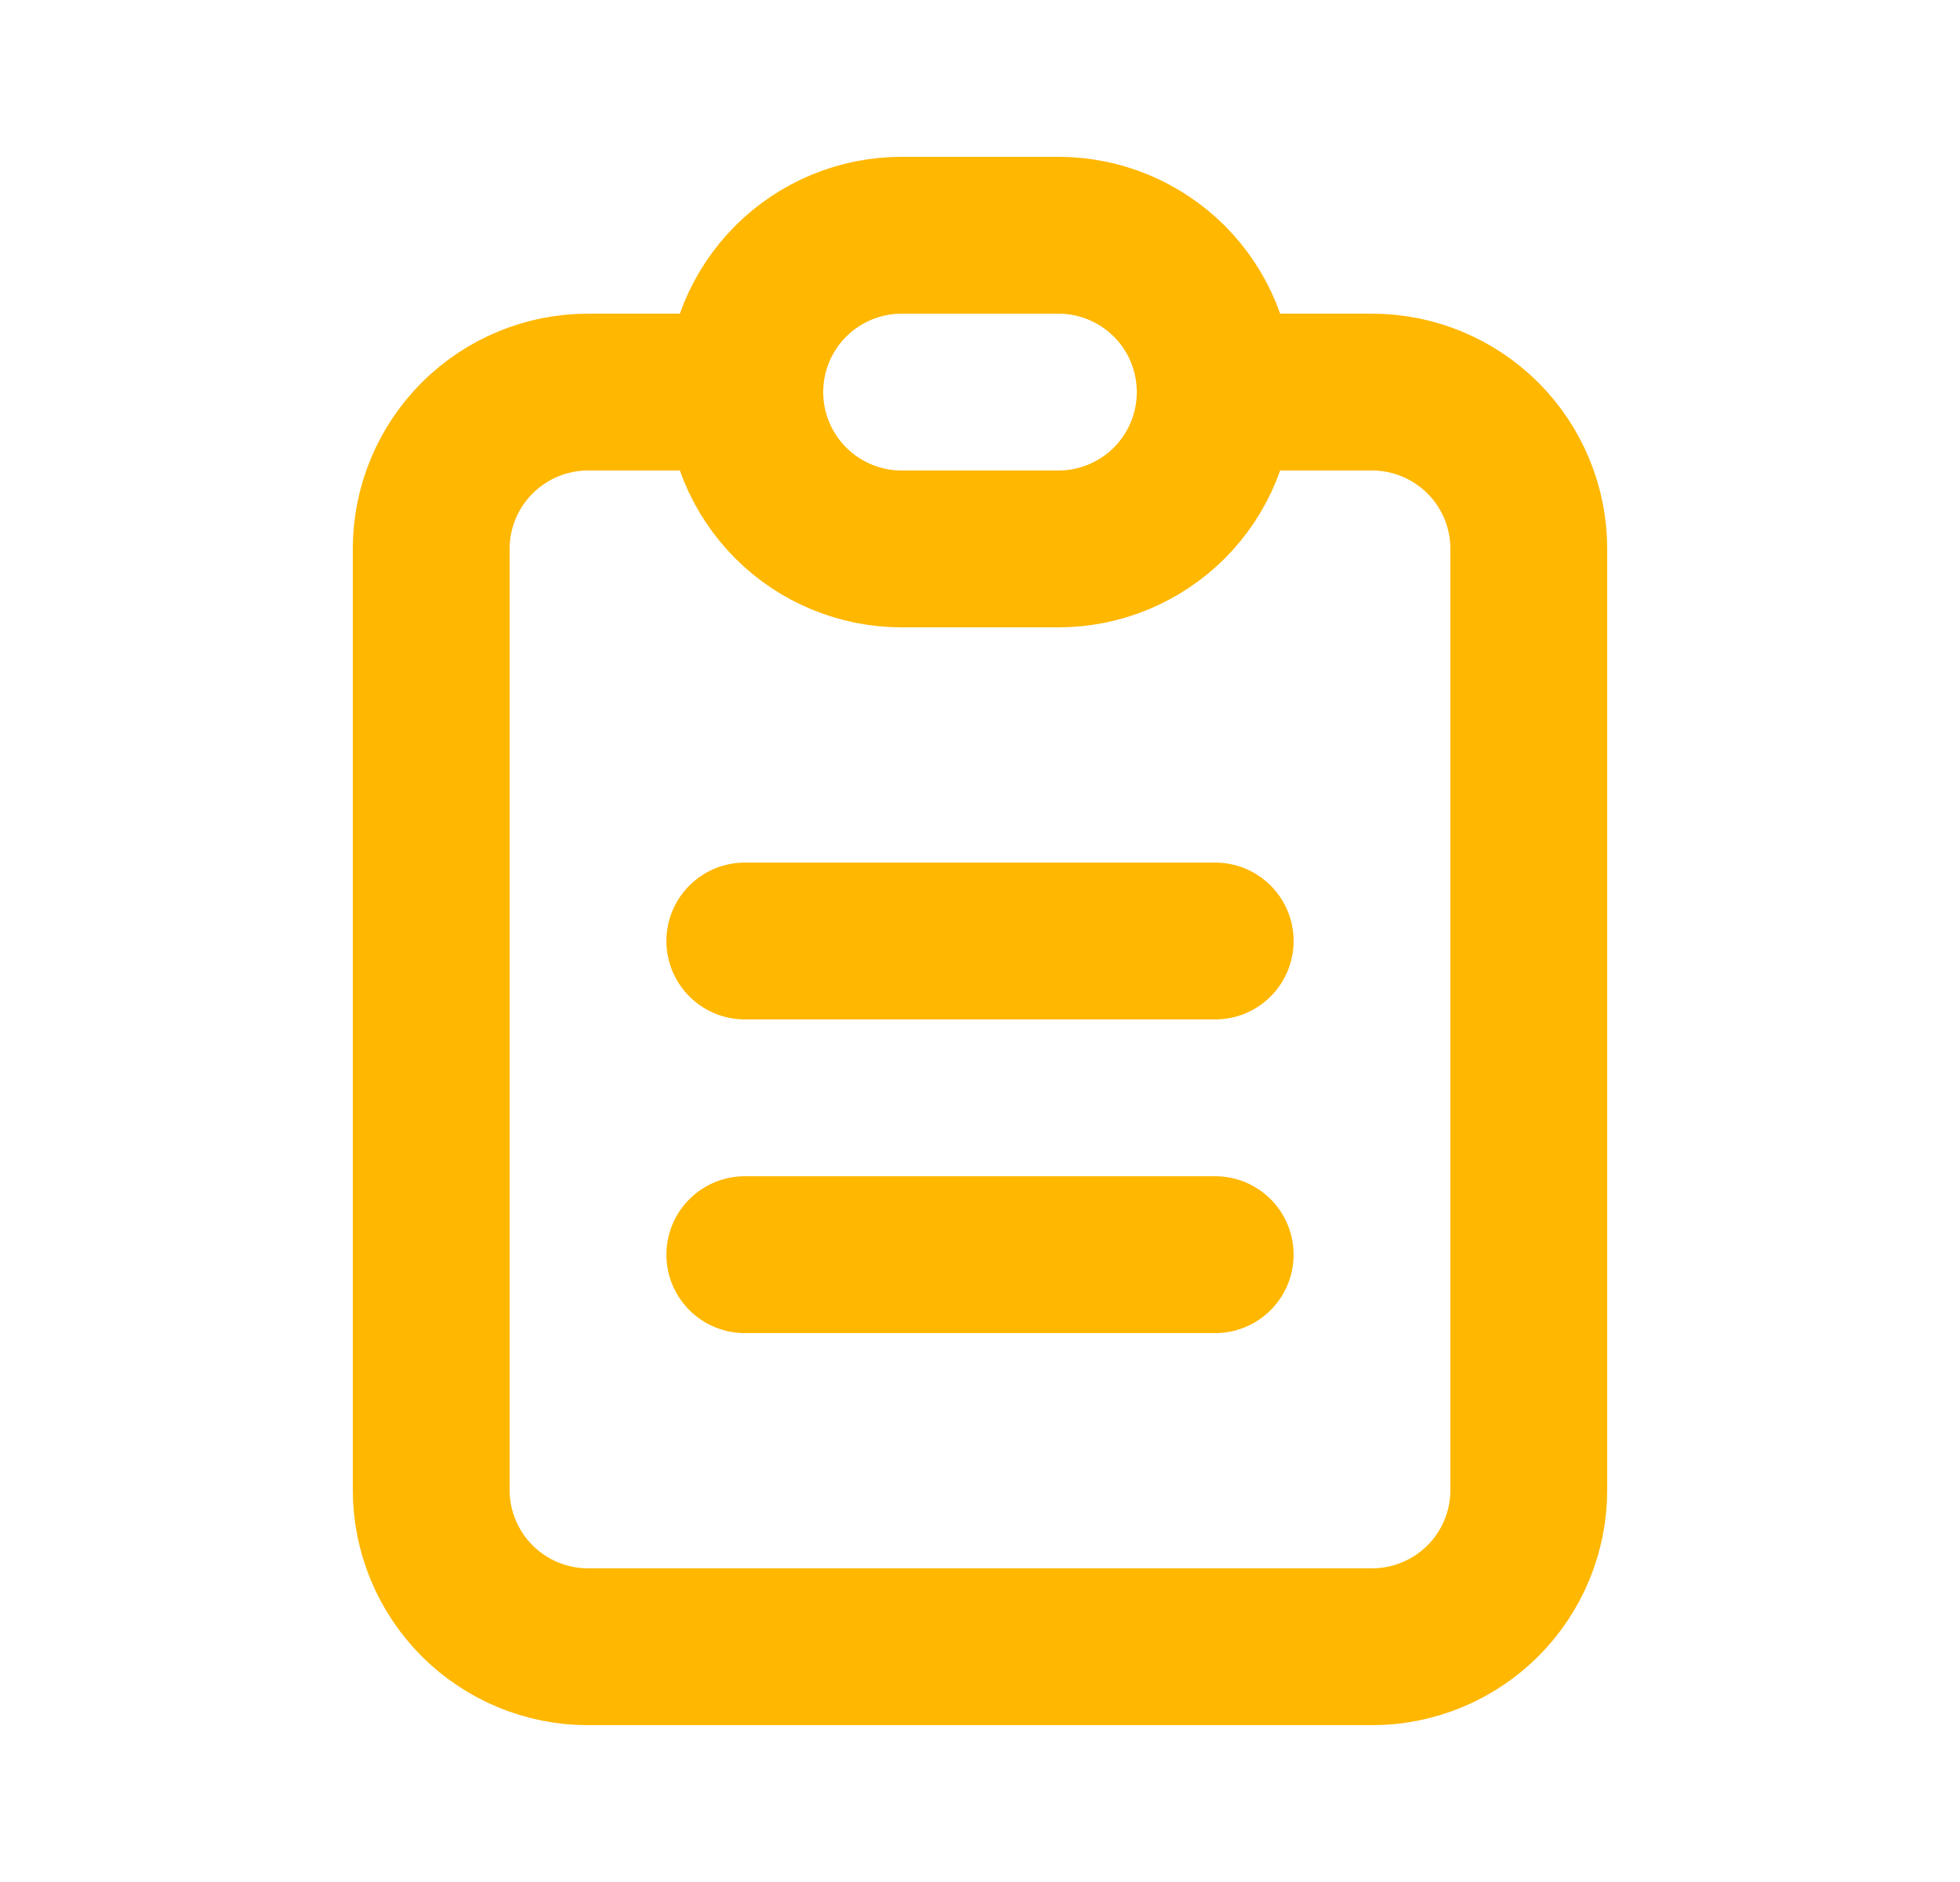 <svg width="25" height="24" viewBox="0 0 25 24" fill="none" xmlns="http://www.w3.org/2000/svg">
<path d="M9.5 5H7.5C6.97 5 6.461 5.211 6.086 5.586C5.711 5.961 5.5 6.47 5.5 7V19C5.5 19.53 5.711 20.039 6.086 20.414C6.461 20.789 6.97 21 7.5 21H17.5C18.031 21 18.539 20.789 18.915 20.414C19.29 20.039 19.5 19.53 19.5 19V7C19.5 6.47 19.29 5.961 18.915 5.586C18.539 5.211 18.031 5 17.5 5H15.5M9.5 5C9.5 4.47 9.711 3.961 10.086 3.586C10.461 3.211 10.97 3 11.5 3H13.5C14.031 3 14.539 3.211 14.915 3.586C15.29 3.961 15.5 4.47 15.5 5M9.5 5C9.5 5.53 9.711 6.039 10.086 6.414C10.461 6.789 10.97 7 11.5 7H13.5C14.031 7 14.539 6.789 14.915 6.414C15.29 6.039 15.5 5.53 15.5 5M9.5 12H15.5M9.5 16H15.5" stroke="#FFB700" stroke-width="2" stroke-linecap="round" stroke-linejoin="round"/>
</svg>
